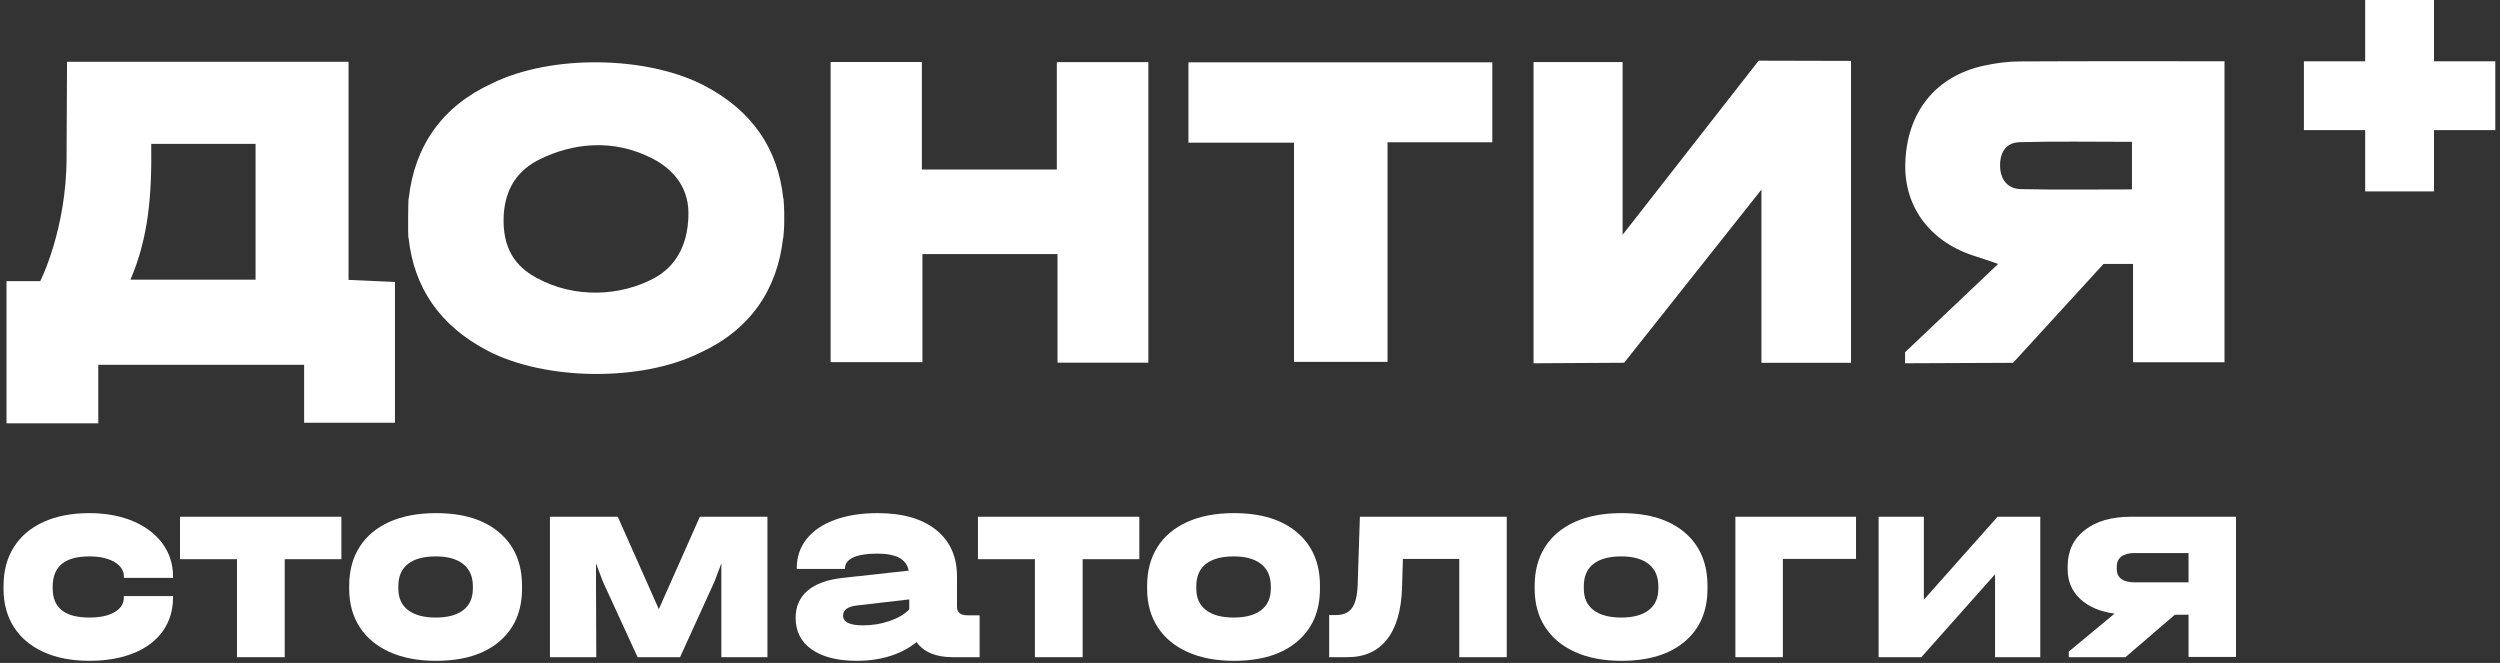 <?xml version="1.0" encoding="UTF-8"?> <svg xmlns="http://www.w3.org/2000/svg" width="445" height="118" viewBox="0 0 445 118" fill="none"><rect x="0" y="0" width="445" height="118" fill="#333333" stroke="none"/> <path d="M26.922 25.613C27.038 34.709 26.459 42.228 23.22 49.78C29.796 49.78 38.363 49.78 45.491 49.78C45.491 41.582 45.491 33.635 45.491 25.613C39.392 25.613 32.48 25.613 26.922 25.613ZM11.932 11C29.112 11 45.399 11 62.042 11C62.042 23.856 62.042 36.674 62.042 49.825C64.958 49.953 67.542 50.065 70.303 50.187C70.303 58.576 70.303 66.768 70.303 75.249C65.032 75.249 59.714 75.249 54.135 75.249C54.135 71.884 54.135 68.543 54.135 64.932C41.887 64.932 29.891 64.932 17.492 64.932C17.492 68.352 17.492 71.771 17.492 75.354C11.852 75.354 6.612 75.354 1.158 75.354C1.158 66.923 1.158 50.038 1.158 50.038C1.158 50.038 6.556 50.061 7.168 50.038C7.168 50.038 11.85 40.84 11.85 28.001C11.85 21.053 11.932 18.332 11.932 11Z" fill="white"></path> <path d="M379.489 25.247C372.583 25.247 366.039 25.126 359.505 25.308C356.965 25.377 355.915 27.273 356.019 29.728C356.121 32.097 357.45 33.614 359.742 33.665C366.271 33.806 372.805 33.715 379.489 33.715C379.489 30.752 379.489 28.056 379.489 25.247ZM395.961 10.904C395.961 28.956 395.961 46.636 395.961 64.486C390.558 64.486 379.681 64.486 379.681 64.486V46.981H374.426L358.326 64.58L339.101 64.662V62.7L355.669 46.981C355.669 46.981 352.754 45.956 351.829 45.679C343.761 43.268 338.957 37.033 339.139 29.191C339.353 20.041 344.483 13.564 353.141 11.685C355.193 11.24 357.322 10.949 359.418 10.937C371.487 10.868 383.557 10.904 395.961 10.904Z" fill="white"></path> <path d="M329.483 64.581C324.123 64.581 319.052 64.581 313.538 64.581C313.538 54.524 313.538 33.744 313.538 33.744L289.1 64.571L272.97 64.662C272.97 64.662 272.97 29.001 272.97 11.049C278.146 11.049 283.283 11.049 288.824 11.049C288.824 20.915 288.824 41.795 288.824 41.795L313.043 10.8C313.043 10.8 324.674 10.841 329.483 10.841C329.483 28.804 329.483 46.544 329.483 64.581Z" fill="white"></path> <path d="M204.406 64.56C198.958 64.56 193.79 64.56 188.236 64.56C188.236 58.105 188.236 51.743 188.236 45.223C180.079 45.223 172.307 45.223 164.191 45.223C164.191 51.68 164.191 57.967 164.191 64.455C158.6 64.455 153.348 64.455 147.851 64.455C147.851 46.732 147.851 28.981 147.851 11.036C153.199 11.036 158.436 11.036 164.094 11.036C164.094 17.411 164.094 23.676 164.094 30.183C168.541 30.183 172.864 30.183 177.184 30.183C180.807 30.183 184.427 30.183 188.117 30.183C188.117 23.816 188.117 17.541 188.117 11.057C193.678 11.057 198.919 11.057 204.406 11.057C204.406 28.795 204.406 46.545 204.406 64.56Z" fill="white"></path> <path d="M230.337 25.394C223.752 25.394 217.744 25.394 211.542 25.394C211.542 20.544 211.542 15.943 211.542 11.091C229.569 11.091 247.498 11.091 265.63 11.091C265.63 15.773 265.63 20.366 265.63 25.318C259.521 25.318 253.427 25.318 246.981 25.318C246.981 38.502 246.981 51.335 246.981 64.413C241.311 64.413 235.994 64.413 230.337 64.413C230.337 51.491 230.337 38.666 230.337 25.394Z" fill="white"></path> <path d="M116.415 49.527C110.524 52.688 102.351 53.224 95.475 49.443C92.763 47.952 89.634 45.353 89.634 39.28C89.634 33.266 92.549 30.095 96.088 28.349C101.64 25.613 109.014 24.446 116.356 28.336C119.28 29.885 122.544 32.861 122.544 37.948C122.544 44.948 119.068 48.102 116.415 49.527ZM139.592 39.169C139.598 38.742 139.602 38.315 139.592 37.894C139.575 37.024 139.538 36.16 139.463 35.311H139.419C138.492 26.52 133.897 19.649 125.262 15.182C115.172 9.96 98.171 9.614 87.558 14.856C78.674 18.924 73.782 26.033 72.756 35.311H72.722C72.652 35.993 72.611 41.496 72.686 42.345H72.731C73.658 51.137 78.254 58.007 86.887 62.476C96.976 67.697 113.979 68.043 124.592 62.8C133.475 58.733 138.368 51.623 139.394 42.345H139.427C139.498 41.663 139.548 40.968 139.578 40.26C139.583 40.109 139.579 39.965 139.583 39.816L139.592 39.664C139.598 39.498 139.59 39.336 139.592 39.169Z" fill="white"></path> <path d="M7.763 116.06C5.46 115.016 3.696 113.535 2.471 111.612C1.244 109.691 0.632 107.437 0.632 104.853V104.257C0.632 101.607 1.244 99.312 2.471 97.373C3.696 95.435 5.46 93.944 7.763 92.901C10.066 91.858 12.775 91.336 15.89 91.336C18.804 91.336 21.388 91.808 23.642 92.752C25.895 93.697 27.65 95.023 28.91 96.728C30.168 98.435 30.798 100.397 30.798 102.617V102.865H22.051V102.617C22.051 101.557 21.487 100.696 20.362 100.033C19.235 99.371 17.744 99.039 15.89 99.039C11.548 99.039 9.379 100.828 9.379 104.407V104.755C9.379 108.2 11.548 109.923 15.89 109.923C17.811 109.923 19.317 109.599 20.411 108.953C21.506 108.308 22.051 107.437 22.051 106.344V106.095H30.798V106.344C30.798 108.631 30.194 110.627 28.984 112.332C27.775 114.039 26.043 115.348 23.791 116.257C21.538 117.169 18.903 117.625 15.89 117.625C12.775 117.625 10.066 117.103 7.763 116.06Z" fill="white"></path> <path d="M32.04 99.536V91.981H60.766V99.536H50.678V116.979H42.179V99.536H32.04Z" fill="white"></path> <path d="M82.458 108.605C83.6 107.728 84.172 106.443 84.172 104.755V104.356C84.172 102.635 83.6 101.316 82.458 100.405C81.315 99.495 79.682 99.039 77.563 99.039C75.408 99.039 73.76 99.485 72.618 100.38C71.475 101.275 70.903 102.6 70.903 104.356V104.755C70.903 106.443 71.483 107.728 72.643 108.605C73.802 109.483 75.442 109.923 77.563 109.923C79.682 109.923 81.315 109.483 82.458 108.605ZM69.363 116.06C67.043 115.016 65.262 113.535 64.02 111.612C62.778 109.691 62.156 107.421 62.156 104.804V104.257C62.156 101.607 62.77 99.312 63.995 97.373C65.22 95.435 66.994 93.944 69.314 92.901C71.631 91.858 74.399 91.336 77.612 91.336C82.416 91.336 86.168 92.487 88.868 94.789C91.569 97.092 92.919 100.249 92.919 104.257V104.804C92.919 108.779 91.569 111.911 88.868 114.198C86.168 116.482 82.416 117.625 77.612 117.625C74.431 117.625 71.68 117.103 69.363 116.06Z" fill="white"></path> <path d="M136.603 91.981V116.979H128.402V100.281L127.16 103.561L121.047 116.979H113.493L107.331 103.561L106.088 100.281V103.66L106.139 116.979H97.888V91.981H109.964L117.271 108.431L124.576 91.981H136.603Z" fill="white"></path> <path d="M158.395 110.519C159.902 109.988 161.054 109.311 161.849 108.48V106.692L152.455 107.785C150.866 107.984 150.07 108.582 150.07 109.575C150.07 110.735 151.246 111.313 153.599 111.313C155.288 111.313 156.887 111.049 158.395 110.519ZM174.372 109.525V116.979H169.552C166.603 116.979 164.466 116.085 163.14 114.296C161.849 115.356 160.299 116.176 158.495 116.756C156.687 117.335 154.692 117.625 152.506 117.625C149.093 117.625 146.426 116.955 144.506 115.612C142.582 114.271 141.622 112.391 141.622 109.972C141.622 107.952 142.335 106.336 143.759 105.127C145.183 103.919 147.271 103.163 150.02 102.865L161.75 101.574C161.551 100.547 160.987 99.784 160.06 99.287C159.131 98.791 157.823 98.541 156.134 98.541C154.311 98.541 152.903 98.765 151.908 99.212C150.915 99.66 150.418 100.299 150.418 101.127V101.275H141.822V101.127C141.822 99.139 142.409 97.408 143.584 95.932C144.761 94.459 146.434 93.323 148.604 92.529C150.775 91.734 153.318 91.336 156.232 91.336C160.672 91.336 164.135 92.329 166.621 94.317C169.104 96.305 170.346 99.072 170.346 102.617V107.984C170.346 109.012 170.959 109.525 172.186 109.525H174.372Z" fill="white"></path> <path d="M174.074 99.536V91.981H202.799V99.536H192.711V116.979H184.212V99.536H174.074Z" fill="white"></path> <path d="M224.491 108.605C225.633 107.728 226.206 106.443 226.206 104.755V104.356C226.206 102.635 225.633 101.316 224.491 100.405C223.347 99.495 221.716 99.039 219.596 99.039C217.442 99.039 215.793 99.485 214.651 100.38C213.508 101.275 212.936 102.6 212.936 104.356V104.755C212.936 106.443 213.515 107.728 214.676 108.605C215.836 109.483 217.475 109.923 219.596 109.923C221.716 109.923 223.347 109.483 224.491 108.605ZM211.396 116.06C209.076 115.016 207.295 113.535 206.054 111.612C204.811 109.691 204.189 107.421 204.189 104.804V104.257C204.189 101.607 204.801 99.312 206.028 97.373C207.254 95.435 209.027 93.944 211.346 92.901C213.665 91.858 216.431 91.336 219.645 91.336C224.45 91.336 228.202 92.487 230.901 94.789C233.601 97.092 234.952 100.249 234.952 104.257V104.804C234.952 108.779 233.601 111.911 230.901 114.198C228.202 116.482 224.45 117.625 219.645 117.625C216.464 117.625 213.715 117.103 211.396 116.06Z" fill="white"></path> <path d="M268.2 116.979H259.751V99.485H249.714L249.564 104.653C249.431 108.663 248.536 111.72 246.88 113.823C245.223 115.928 242.871 116.979 239.823 116.979H236.592V109.476H237.835C239.127 109.476 240.071 109.052 240.668 108.207C241.264 107.364 241.595 106.013 241.662 104.157L242.06 91.981H268.2V116.979Z" fill="white"></path> <path d="M293.47 108.605C294.614 107.728 295.185 106.443 295.185 104.755V104.356C295.185 102.635 294.614 101.316 293.47 100.405C292.327 99.495 290.695 99.039 288.575 99.039C286.422 99.039 284.774 99.485 283.63 100.38C282.487 101.275 281.917 102.6 281.917 104.356V104.755C281.917 106.443 282.495 107.728 283.655 108.605C284.815 109.483 286.455 109.923 288.575 109.923C290.695 109.923 292.327 109.483 293.47 108.605ZM280.375 116.06C278.056 115.016 276.275 113.535 275.032 111.612C273.79 109.691 273.17 107.421 273.17 104.804V104.257C273.17 101.607 273.783 99.312 275.008 97.373C276.232 95.435 278.007 93.944 280.326 92.901C282.644 91.858 285.411 91.336 288.624 91.336C293.429 91.336 297.181 92.487 299.882 94.789C302.582 97.092 303.932 100.249 303.932 104.257V104.804C303.932 108.779 302.582 111.911 299.882 114.198C297.181 116.482 293.429 117.625 288.624 117.625C285.444 117.625 282.694 117.103 280.375 116.06Z" fill="white"></path> <path d="M330.371 91.981V99.485H317.35V116.979H308.9V91.981H330.371Z" fill="white"></path> <path d="M342.447 91.981V106.743L355.566 91.981H363.17V116.979H355.119V102.219L341.999 116.979H334.396V91.981H342.447Z" fill="white"></path> <path d="M376.787 101.324C376.787 102.088 377.06 102.667 377.607 103.064C378.154 103.461 378.94 103.66 379.967 103.66H389.559V98.442H379.967C378.94 98.442 378.154 98.649 377.607 99.064C377.06 99.478 376.787 100.067 376.787 100.828V101.324ZM398.008 116.929H389.559V109.425H387.123L378.328 116.979H368.239V115.985L376.389 109.227C373.772 108.863 371.726 107.984 370.251 106.592C368.778 105.201 368.041 103.446 368.041 101.324V100.828C368.041 98.111 369.051 95.957 371.071 94.368C373.092 92.776 375.843 91.981 379.322 91.981H398.008V116.929Z" fill="white"></path> <path d="M421.004 0H433.251V34.071H421.004V0Z" fill="white"></path> <path d="M410.094 10.912H444.163V23.16H410.094V10.912Z" fill="white"></path> </svg> 